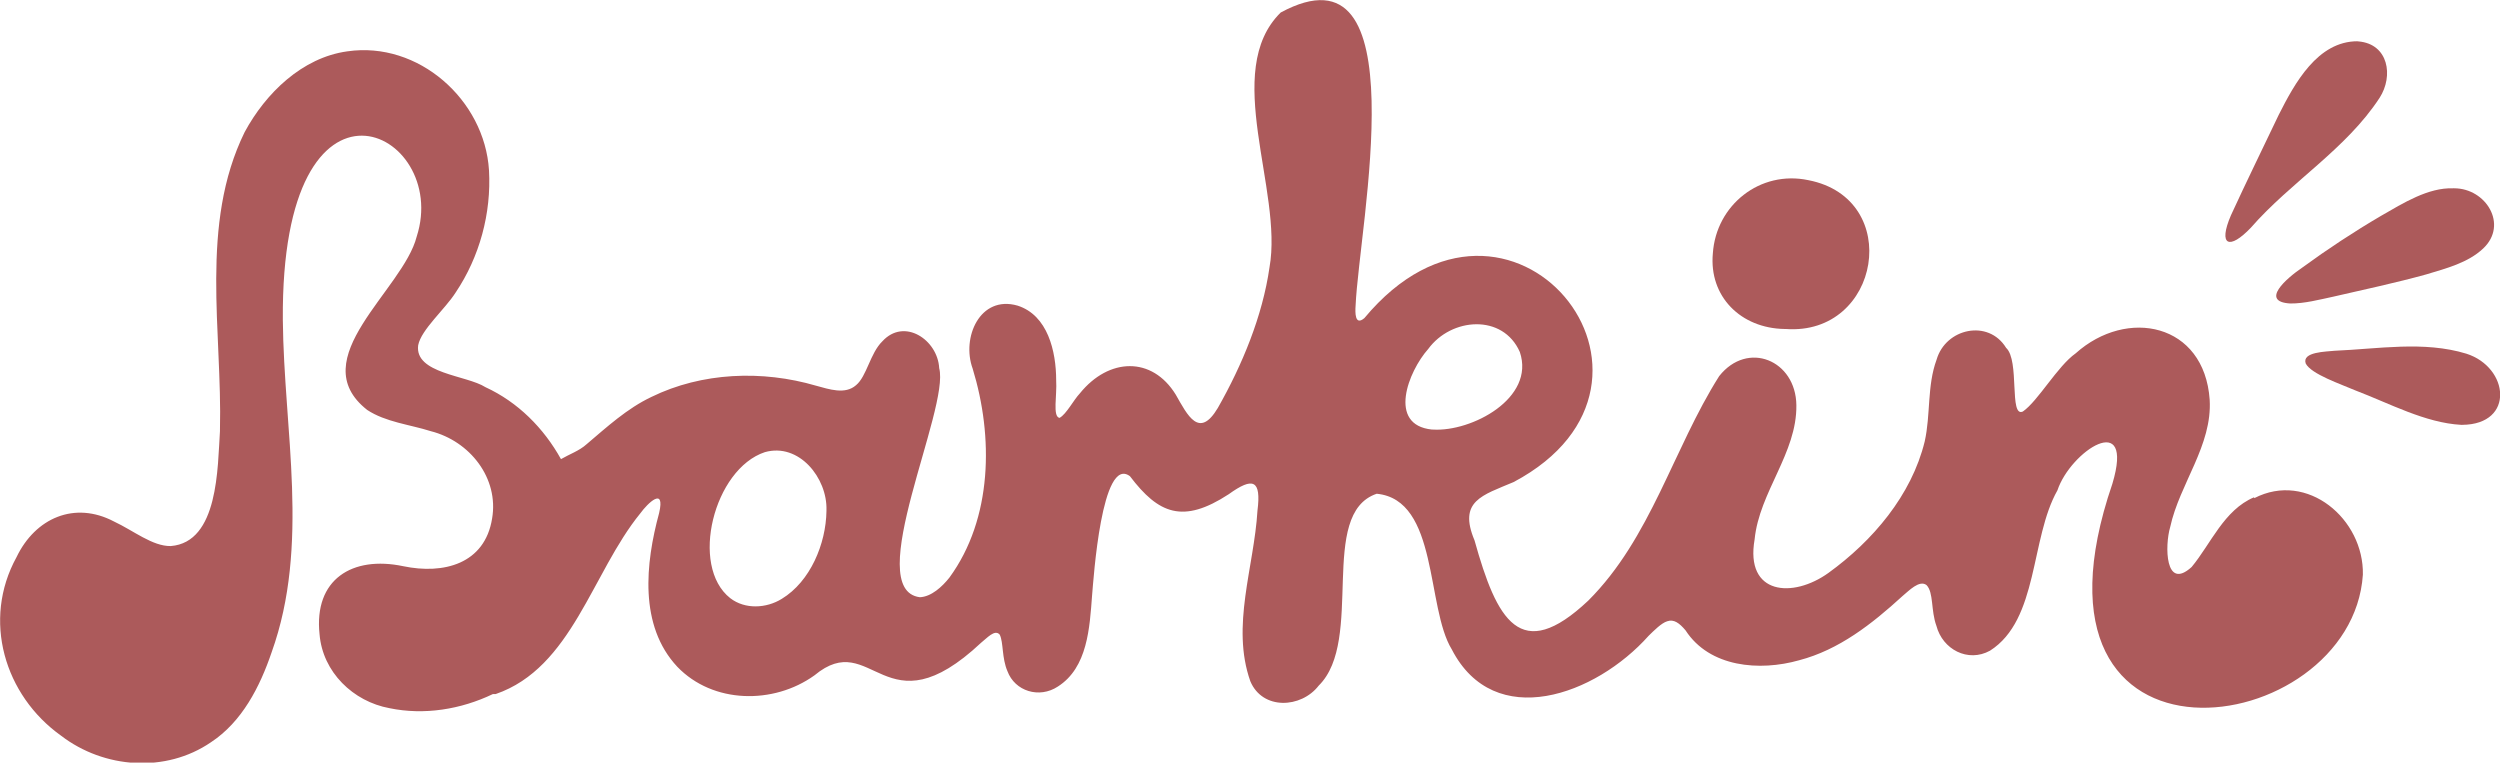 <?xml version="1.0" encoding="UTF-8"?>
<svg id="Layer_1" data-name="Layer 1" xmlns="http://www.w3.org/2000/svg" viewBox="0 0 153.88 46.94">
  <defs>
    <style>
      .cls-1 {
        fill: #ac5a5b;
        stroke-width: 0px;
      }
    </style>
  </defs>
  <g>
    <path class="cls-1" d="M138.74,30.61c-1.85.78-2.66,2.87-3.84,4.29-1.64,1.49-1.66-1.32-1.32-2.46.58-2.67,2.6-5.02,2.43-7.84-.33-4.71-5.09-5.68-8.25-2.85-1.12.79-2.31,2.93-3.25,3.58-.86.39-.18-3.14-1.03-3.92-1.09-1.78-3.72-1.21-4.28.73-.59,1.6-.36,3.38-.73,5.03-.81,3.32-3.21,6.13-5.92,8.09-2.19,1.58-5.15,1.37-4.55-2.06.29-2.92,2.61-5.31,2.57-8.26-.03-2.77-3-4-4.75-1.79-2.84,4.49-4.2,9.97-8.06,13.82-4.18,3.94-5.63,1.2-7-3.71-1.02-2.43.48-2.77,2.41-3.59,11.67-6.2-.24-20.84-9.19-10.09-.59.5-.57-.35-.54-.77.22-4.97,3.94-22.66-4.61-18.04-3.66,3.6.16,10.95-.69,15.69-.43,3-1.68,6.01-3.18,8.65-1.15,1.93-1.86.46-2.59-.82-1.46-2.37-4.12-2.28-5.9-.08-.39.41-.83,1.28-1.25,1.51h-.01c-.43-.09-.14-1.39-.2-2.31,0-1.79-.52-4.01-2.38-4.6-2.31-.66-3.46,1.97-2.76,3.88,1.28,4.18,1.23,9.22-1.43,12.86-.45.57-1.12,1.18-1.82,1.21-3.6-.45,1.86-11.62,1.19-14.1-.09-1.74-2.15-3.13-3.5-1.65-.75.73-.96,2.16-1.62,2.7-.67.59-1.65.25-2.46.03-3.31-.97-7.02-.83-10.13.69-1.5.71-2.74,1.85-3.99,2.91-.45.41-1.07.62-1.58.92-1.06-1.91-2.65-3.51-4.65-4.43-1.16-.74-4.37-.83-4.14-2.58.19-.97,1.65-2.21,2.31-3.25,1.47-2.19,2.2-4.87,2.05-7.52-.27-4.34-4.35-7.96-8.72-7.32-2.78.38-5.03,2.58-6.32,4.97-2.79,5.69-1.37,12.27-1.52,18.34v.07c-.15,2.21-.08,6.84-3.03,7.07-1.12.02-2.29-.95-3.49-1.51-2.43-1.28-4.85-.21-6,2.19-2.13,3.87-.75,8.51,2.75,11,2.64,2.02,6.43,2.3,9.21.4,1.92-1.26,3.02-3.42,3.74-5.54,2.37-6.61.75-13.66.69-20.46-.13-16.86,10.35-11.67,8.24-5.13-.83,3.29-7.04,7.53-3.05,10.67,1.13.75,2.63.9,3.92,1.31,2.4.61,4.2,2.89,3.77,5.38-.45,2.79-2.98,3.45-5.47,2.93-3.14-.66-5.51.81-5.15,4.19.19,2.33,2.07,4.14,4.31,4.55,2.12.44,4.38.08,6.36-.87.05,0,.11,0,.17,0,4.7-1.62,5.92-7.46,8.9-11.12.45-.62,1.55-1.7,1.16-.02-.84,3.09-1.25,6.93,1.12,9.46,2.2,2.29,5.93,2.33,8.44.53,3.59-2.98,4.3,3.58,10.26-2.01.33-.25.85-.87,1.15-.49.23.48.12,1.43.47,2.24.46,1.24,1.96,1.7,3.1.95,1.84-1.17,1.96-3.63,2.11-5.61.09-1.02.59-8.64,2.33-7.34,1.76,2.32,3.26,2.95,6.08,1.11,1.5-1.08,2.01-.89,1.77,1.01-.21,3.49-1.64,7.1-.44,10.5.75,1.79,3.13,1.67,4.21.27,2.84-2.8-.07-10.58,3.57-11.81,3.81.37,3.03,6.99,4.62,9.58,2.62,5.09,8.85,2.83,12.12-.84.33-.32.78-.78,1.14-.89.41-.14.74.1,1.13.56,1.48,2.28,4.56,2.53,6.99,1.84,2.45-.64,4.48-2.23,6.36-3.95.4-.33,1.04-1.01,1.48-.68.45.46.26,1.56.61,2.51.38,1.45,1.94,2.28,3.3,1.53,3-1.91,2.47-6.91,4.15-9.87.8-2.41,4.77-5.03,3.38-.4-6.5,18.97,14.74,15.87,15.42,5.59.07-3.42-3.42-6.39-6.68-4.71ZM50.87,31.46c-.03,2.01-.99,4.33-2.75,5.4-.95.59-2.26.66-3.17-.04-2.52-1.98-1.01-7.95,2.13-8.99,2.1-.59,3.85,1.59,3.79,3.57v.06ZM88.19,26.44h-.05c-2.75-.28-1.46-3.58-.23-4.96,1.42-1.94,4.6-2.18,5.64.19.96,2.85-2.98,4.92-5.35,4.77Z"/>
    <path class="cls-1" d="M109.85,20.25c-2.7-.04-4.67-2-4.42-4.66.2-2.97,2.91-5.13,5.88-4.5,5.86,1.14,4.44,9.59-1.4,9.16h-.07Z"/>
  </g>
  <g>
    <path class="cls-1" d="M151,11.59h.06c1.95,0,3.34,2.23,1.79,3.7-.94.89-2.29,1.23-3.51,1.6-1.88.52-3.81.93-5.72,1.37-.85.18-1.78.43-2.65.42-1.88-.11-.25-1.54.74-2.21,1.56-1.14,3.17-2.2,4.84-3.18,1.39-.8,2.91-1.75,4.44-1.7h0Z"/>
    <path class="cls-1" d="M145.12,2.55h.06c1.83.16,2.16,2.12,1.29,3.47-2.07,3.17-5.46,5.17-7.92,7.99-1.33,1.4-2.04,1.12-1.23-.76.95-2.07,1.96-4.12,2.94-6.18.98-1.94,2.39-4.54,4.86-4.53h0Z"/>
    <path class="cls-1" d="M151.55,26.15h-.06c-2.21-.12-4.41-1.32-6.49-2.11-.9-.39-2.75-1.01-3.08-1.67-.24-.72,1.27-.72,1.78-.78,2.67-.11,5.49-.62,8.11.18,2.63.84,3,4.35-.25,4.38h0Z"/>
  </g>
</svg>